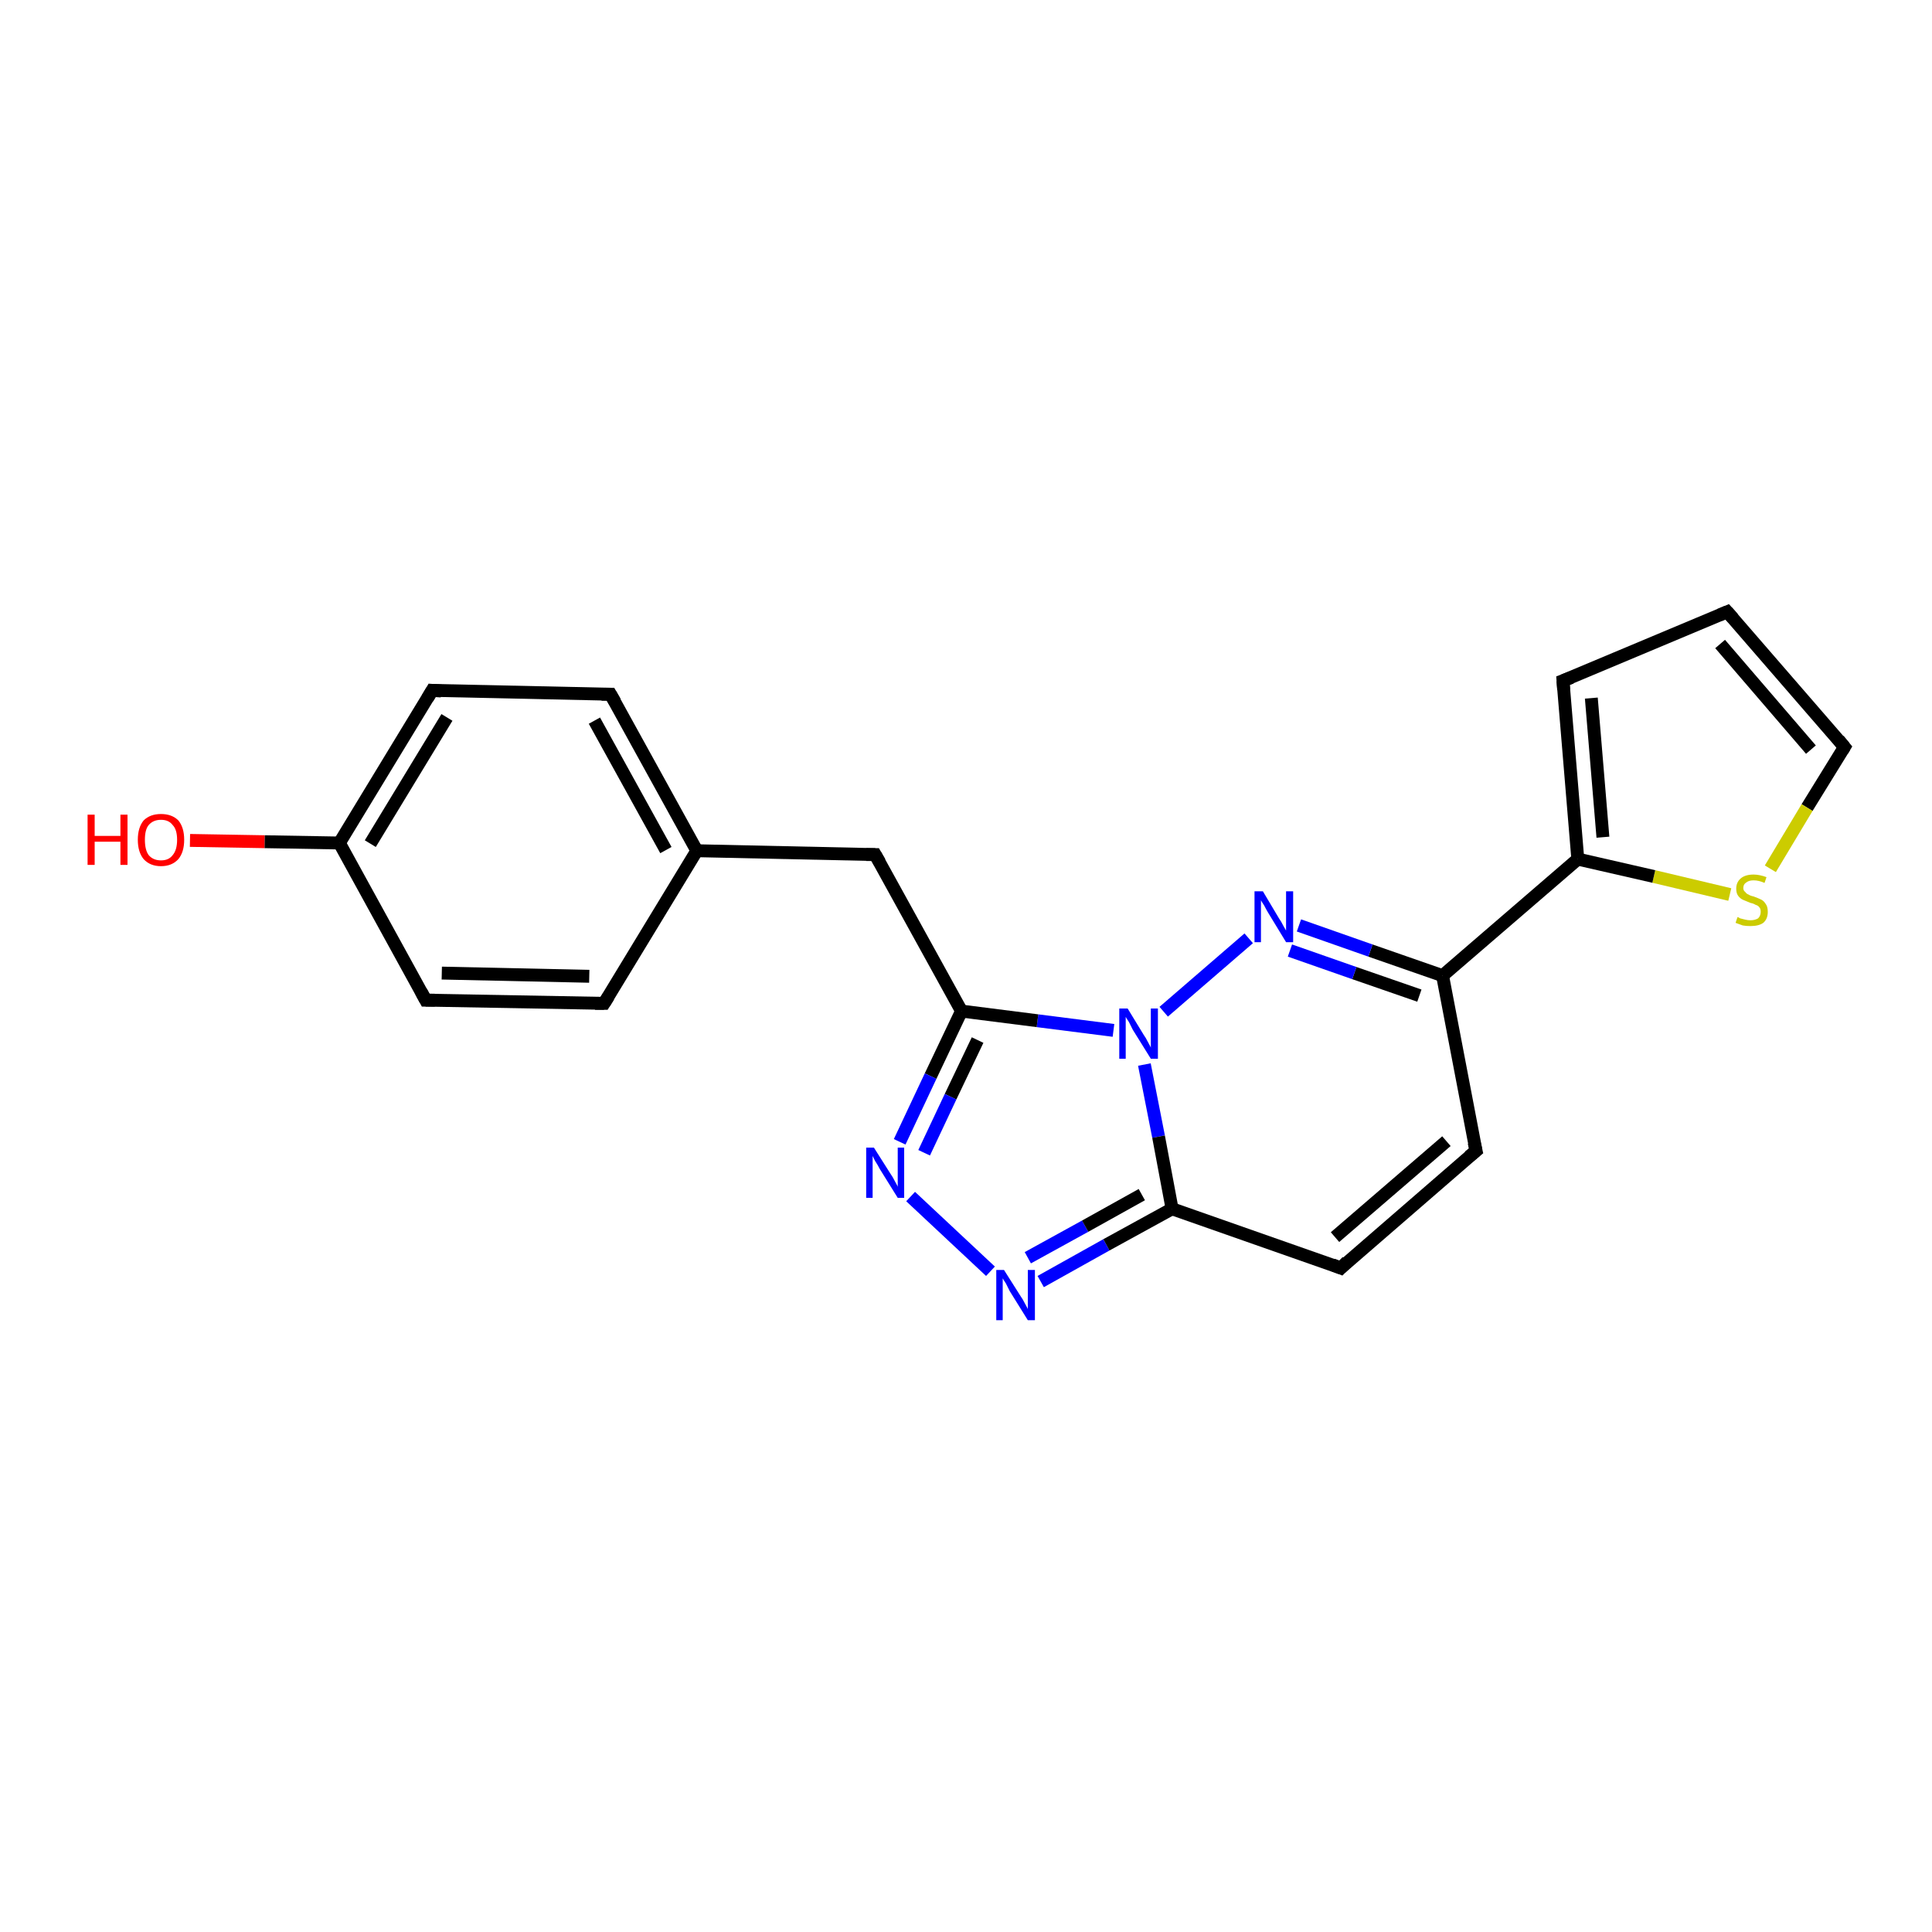 <?xml version='1.0' encoding='iso-8859-1'?>
<svg version='1.1' baseProfile='full'
              xmlns='http://www.w3.org/2000/svg'
                      xmlns:rdkit='http://www.rdkit.org/xml'
                      xmlns:xlink='http://www.w3.org/1999/xlink'
                  xml:space='preserve'
width='300px' height='300px' viewBox='0 0 300 300'>
<!-- END OF HEADER -->
<rect style='opacity:1.0;fill:#FFFFFF;stroke:none' width='300.0' height='300.0' x='0.0' y='0.0'> </rect>
<path class='bond-0 atom-0 atom-1' d='M 29.5,130.5 L 41.1,130.7' style='fill:none;fill-rule:evenodd;stroke:#FF0000;stroke-width:2.0px;stroke-linecap:butt;stroke-linejoin:miter;stroke-opacity:1' />
<path class='bond-0 atom-0 atom-1' d='M 41.1,130.7 L 52.7,130.9' style='fill:none;fill-rule:evenodd;stroke:#000000;stroke-width:2.0px;stroke-linecap:butt;stroke-linejoin:miter;stroke-opacity:1' />
<path class='bond-1 atom-1 atom-2' d='M 52.7,130.9 L 67.1,107.2' style='fill:none;fill-rule:evenodd;stroke:#000000;stroke-width:2.0px;stroke-linecap:butt;stroke-linejoin:miter;stroke-opacity:1' />
<path class='bond-1 atom-1 atom-2' d='M 57.5,131.0 L 69.4,111.4' style='fill:none;fill-rule:evenodd;stroke:#000000;stroke-width:2.0px;stroke-linecap:butt;stroke-linejoin:miter;stroke-opacity:1' />
<path class='bond-2 atom-2 atom-3' d='M 67.1,107.2 L 94.8,107.8' style='fill:none;fill-rule:evenodd;stroke:#000000;stroke-width:2.0px;stroke-linecap:butt;stroke-linejoin:miter;stroke-opacity:1' />
<path class='bond-3 atom-3 atom-4' d='M 94.8,107.8 L 108.2,132.1' style='fill:none;fill-rule:evenodd;stroke:#000000;stroke-width:2.0px;stroke-linecap:butt;stroke-linejoin:miter;stroke-opacity:1' />
<path class='bond-3 atom-3 atom-4' d='M 92.3,111.9 L 103.4,132.0' style='fill:none;fill-rule:evenodd;stroke:#000000;stroke-width:2.0px;stroke-linecap:butt;stroke-linejoin:miter;stroke-opacity:1' />
<path class='bond-4 atom-4 atom-5' d='M 108.2,132.1 L 135.9,132.7' style='fill:none;fill-rule:evenodd;stroke:#000000;stroke-width:2.0px;stroke-linecap:butt;stroke-linejoin:miter;stroke-opacity:1' />
<path class='bond-5 atom-5 atom-6' d='M 135.9,132.7 L 149.3,157.0' style='fill:none;fill-rule:evenodd;stroke:#000000;stroke-width:2.0px;stroke-linecap:butt;stroke-linejoin:miter;stroke-opacity:1' />
<path class='bond-6 atom-6 atom-7' d='M 149.3,157.0 L 144.5,167.1' style='fill:none;fill-rule:evenodd;stroke:#000000;stroke-width:2.0px;stroke-linecap:butt;stroke-linejoin:miter;stroke-opacity:1' />
<path class='bond-6 atom-6 atom-7' d='M 144.5,167.1 L 139.7,177.3' style='fill:none;fill-rule:evenodd;stroke:#0000FF;stroke-width:2.0px;stroke-linecap:butt;stroke-linejoin:miter;stroke-opacity:1' />
<path class='bond-6 atom-6 atom-7' d='M 151.8,161.5 L 147.6,170.3' style='fill:none;fill-rule:evenodd;stroke:#000000;stroke-width:2.0px;stroke-linecap:butt;stroke-linejoin:miter;stroke-opacity:1' />
<path class='bond-6 atom-6 atom-7' d='M 147.6,170.3 L 143.5,179.0' style='fill:none;fill-rule:evenodd;stroke:#0000FF;stroke-width:2.0px;stroke-linecap:butt;stroke-linejoin:miter;stroke-opacity:1' />
<path class='bond-7 atom-7 atom-8' d='M 141.4,185.8 L 153.8,197.4' style='fill:none;fill-rule:evenodd;stroke:#0000FF;stroke-width:2.0px;stroke-linecap:butt;stroke-linejoin:miter;stroke-opacity:1' />
<path class='bond-8 atom-8 atom-9' d='M 161.6,199.0 L 171.8,193.3' style='fill:none;fill-rule:evenodd;stroke:#0000FF;stroke-width:2.0px;stroke-linecap:butt;stroke-linejoin:miter;stroke-opacity:1' />
<path class='bond-8 atom-8 atom-9' d='M 171.8,193.3 L 182.0,187.7' style='fill:none;fill-rule:evenodd;stroke:#000000;stroke-width:2.0px;stroke-linecap:butt;stroke-linejoin:miter;stroke-opacity:1' />
<path class='bond-8 atom-8 atom-9' d='M 159.6,195.3 L 168.5,190.4' style='fill:none;fill-rule:evenodd;stroke:#0000FF;stroke-width:2.0px;stroke-linecap:butt;stroke-linejoin:miter;stroke-opacity:1' />
<path class='bond-8 atom-8 atom-9' d='M 168.5,190.4 L 177.3,185.5' style='fill:none;fill-rule:evenodd;stroke:#000000;stroke-width:2.0px;stroke-linecap:butt;stroke-linejoin:miter;stroke-opacity:1' />
<path class='bond-9 atom-9 atom-10' d='M 182.0,187.7 L 208.2,196.9' style='fill:none;fill-rule:evenodd;stroke:#000000;stroke-width:2.0px;stroke-linecap:butt;stroke-linejoin:miter;stroke-opacity:1' />
<path class='bond-10 atom-10 atom-11' d='M 208.2,196.9 L 229.2,178.7' style='fill:none;fill-rule:evenodd;stroke:#000000;stroke-width:2.0px;stroke-linecap:butt;stroke-linejoin:miter;stroke-opacity:1' />
<path class='bond-10 atom-10 atom-11' d='M 207.3,192.1 L 224.6,177.2' style='fill:none;fill-rule:evenodd;stroke:#000000;stroke-width:2.0px;stroke-linecap:butt;stroke-linejoin:miter;stroke-opacity:1' />
<path class='bond-11 atom-11 atom-12' d='M 229.2,178.7 L 224.0,151.5' style='fill:none;fill-rule:evenodd;stroke:#000000;stroke-width:2.0px;stroke-linecap:butt;stroke-linejoin:miter;stroke-opacity:1' />
<path class='bond-12 atom-12 atom-13' d='M 224.0,151.5 L 212.8,147.6' style='fill:none;fill-rule:evenodd;stroke:#000000;stroke-width:2.0px;stroke-linecap:butt;stroke-linejoin:miter;stroke-opacity:1' />
<path class='bond-12 atom-12 atom-13' d='M 212.8,147.6 L 201.7,143.7' style='fill:none;fill-rule:evenodd;stroke:#0000FF;stroke-width:2.0px;stroke-linecap:butt;stroke-linejoin:miter;stroke-opacity:1' />
<path class='bond-12 atom-12 atom-13' d='M 220.4,154.6 L 210.3,151.1' style='fill:none;fill-rule:evenodd;stroke:#000000;stroke-width:2.0px;stroke-linecap:butt;stroke-linejoin:miter;stroke-opacity:1' />
<path class='bond-12 atom-12 atom-13' d='M 210.3,151.1 L 200.3,147.6' style='fill:none;fill-rule:evenodd;stroke:#0000FF;stroke-width:2.0px;stroke-linecap:butt;stroke-linejoin:miter;stroke-opacity:1' />
<path class='bond-13 atom-13 atom-14' d='M 193.9,145.7 L 180.7,157.1' style='fill:none;fill-rule:evenodd;stroke:#0000FF;stroke-width:2.0px;stroke-linecap:butt;stroke-linejoin:miter;stroke-opacity:1' />
<path class='bond-14 atom-12 atom-15' d='M 224.0,151.5 L 245.0,133.4' style='fill:none;fill-rule:evenodd;stroke:#000000;stroke-width:2.0px;stroke-linecap:butt;stroke-linejoin:miter;stroke-opacity:1' />
<path class='bond-15 atom-15 atom-16' d='M 245.0,133.4 L 242.7,105.7' style='fill:none;fill-rule:evenodd;stroke:#000000;stroke-width:2.0px;stroke-linecap:butt;stroke-linejoin:miter;stroke-opacity:1' />
<path class='bond-15 atom-15 atom-16' d='M 248.9,130.0 L 247.1,108.4' style='fill:none;fill-rule:evenodd;stroke:#000000;stroke-width:2.0px;stroke-linecap:butt;stroke-linejoin:miter;stroke-opacity:1' />
<path class='bond-16 atom-16 atom-17' d='M 242.7,105.7 L 268.2,95.0' style='fill:none;fill-rule:evenodd;stroke:#000000;stroke-width:2.0px;stroke-linecap:butt;stroke-linejoin:miter;stroke-opacity:1' />
<path class='bond-17 atom-17 atom-18' d='M 268.2,95.0 L 286.4,116.0' style='fill:none;fill-rule:evenodd;stroke:#000000;stroke-width:2.0px;stroke-linecap:butt;stroke-linejoin:miter;stroke-opacity:1' />
<path class='bond-17 atom-17 atom-18' d='M 267.1,100.0 L 281.2,116.4' style='fill:none;fill-rule:evenodd;stroke:#000000;stroke-width:2.0px;stroke-linecap:butt;stroke-linejoin:miter;stroke-opacity:1' />
<path class='bond-18 atom-18 atom-19' d='M 286.4,116.0 L 280.6,125.4' style='fill:none;fill-rule:evenodd;stroke:#000000;stroke-width:2.0px;stroke-linecap:butt;stroke-linejoin:miter;stroke-opacity:1' />
<path class='bond-18 atom-18 atom-19' d='M 280.6,125.4 L 274.9,134.9' style='fill:none;fill-rule:evenodd;stroke:#CCCC00;stroke-width:2.0px;stroke-linecap:butt;stroke-linejoin:miter;stroke-opacity:1' />
<path class='bond-19 atom-4 atom-20' d='M 108.2,132.1 L 93.8,155.8' style='fill:none;fill-rule:evenodd;stroke:#000000;stroke-width:2.0px;stroke-linecap:butt;stroke-linejoin:miter;stroke-opacity:1' />
<path class='bond-20 atom-20 atom-21' d='M 93.8,155.8 L 66.1,155.3' style='fill:none;fill-rule:evenodd;stroke:#000000;stroke-width:2.0px;stroke-linecap:butt;stroke-linejoin:miter;stroke-opacity:1' />
<path class='bond-20 atom-20 atom-21' d='M 91.5,151.6 L 68.6,151.1' style='fill:none;fill-rule:evenodd;stroke:#000000;stroke-width:2.0px;stroke-linecap:butt;stroke-linejoin:miter;stroke-opacity:1' />
<path class='bond-21 atom-21 atom-1' d='M 66.1,155.3 L 52.7,130.9' style='fill:none;fill-rule:evenodd;stroke:#000000;stroke-width:2.0px;stroke-linecap:butt;stroke-linejoin:miter;stroke-opacity:1' />
<path class='bond-22 atom-14 atom-6' d='M 172.9,160.0 L 161.1,158.5' style='fill:none;fill-rule:evenodd;stroke:#0000FF;stroke-width:2.0px;stroke-linecap:butt;stroke-linejoin:miter;stroke-opacity:1' />
<path class='bond-22 atom-14 atom-6' d='M 161.1,158.5 L 149.3,157.0' style='fill:none;fill-rule:evenodd;stroke:#000000;stroke-width:2.0px;stroke-linecap:butt;stroke-linejoin:miter;stroke-opacity:1' />
<path class='bond-23 atom-19 atom-15' d='M 268.6,138.9 L 256.8,136.1' style='fill:none;fill-rule:evenodd;stroke:#CCCC00;stroke-width:2.0px;stroke-linecap:butt;stroke-linejoin:miter;stroke-opacity:1' />
<path class='bond-23 atom-19 atom-15' d='M 256.8,136.1 L 245.0,133.4' style='fill:none;fill-rule:evenodd;stroke:#000000;stroke-width:2.0px;stroke-linecap:butt;stroke-linejoin:miter;stroke-opacity:1' />
<path class='bond-24 atom-14 atom-9' d='M 177.7,165.3 L 179.9,176.5' style='fill:none;fill-rule:evenodd;stroke:#0000FF;stroke-width:2.0px;stroke-linecap:butt;stroke-linejoin:miter;stroke-opacity:1' />
<path class='bond-24 atom-14 atom-9' d='M 179.9,176.5 L 182.0,187.7' style='fill:none;fill-rule:evenodd;stroke:#000000;stroke-width:2.0px;stroke-linecap:butt;stroke-linejoin:miter;stroke-opacity:1' />
<path d='M 66.4,108.4 L 67.1,107.2 L 68.5,107.3' style='fill:none;stroke:#000000;stroke-width:2.0px;stroke-linecap:butt;stroke-linejoin:miter;stroke-opacity:1;' />
<path d='M 93.4,107.8 L 94.8,107.8 L 95.5,109.0' style='fill:none;stroke:#000000;stroke-width:2.0px;stroke-linecap:butt;stroke-linejoin:miter;stroke-opacity:1;' />
<path d='M 134.5,132.7 L 135.9,132.7 L 136.6,133.9' style='fill:none;stroke:#000000;stroke-width:2.0px;stroke-linecap:butt;stroke-linejoin:miter;stroke-opacity:1;' />
<path d='M 206.9,196.4 L 208.2,196.9 L 209.2,195.9' style='fill:none;stroke:#000000;stroke-width:2.0px;stroke-linecap:butt;stroke-linejoin:miter;stroke-opacity:1;' />
<path d='M 228.1,179.6 L 229.2,178.7 L 228.9,177.4' style='fill:none;stroke:#000000;stroke-width:2.0px;stroke-linecap:butt;stroke-linejoin:miter;stroke-opacity:1;' />
<path d='M 242.8,107.1 L 242.7,105.7 L 244.0,105.2' style='fill:none;stroke:#000000;stroke-width:2.0px;stroke-linecap:butt;stroke-linejoin:miter;stroke-opacity:1;' />
<path d='M 267.0,95.5 L 268.2,95.0 L 269.1,96.0' style='fill:none;stroke:#000000;stroke-width:2.0px;stroke-linecap:butt;stroke-linejoin:miter;stroke-opacity:1;' />
<path d='M 285.5,114.9 L 286.4,116.0 L 286.1,116.5' style='fill:none;stroke:#000000;stroke-width:2.0px;stroke-linecap:butt;stroke-linejoin:miter;stroke-opacity:1;' />
<path d='M 94.5,154.7 L 93.8,155.8 L 92.4,155.8' style='fill:none;stroke:#000000;stroke-width:2.0px;stroke-linecap:butt;stroke-linejoin:miter;stroke-opacity:1;' />
<path d='M 67.5,155.3 L 66.1,155.3 L 65.4,154.0' style='fill:none;stroke:#000000;stroke-width:2.0px;stroke-linecap:butt;stroke-linejoin:miter;stroke-opacity:1;' />
<path class='atom-0' d='M 13.6 126.5
L 14.7 126.5
L 14.7 129.8
L 18.7 129.8
L 18.7 126.5
L 19.8 126.5
L 19.8 134.3
L 18.7 134.3
L 18.7 130.7
L 14.7 130.7
L 14.7 134.3
L 13.6 134.3
L 13.6 126.5
' fill='#FF0000'/>
<path class='atom-0' d='M 21.4 130.4
Q 21.4 128.5, 22.3 127.4
Q 23.3 126.4, 25.0 126.4
Q 26.7 126.4, 27.7 127.4
Q 28.6 128.5, 28.6 130.4
Q 28.6 132.3, 27.7 133.4
Q 26.7 134.5, 25.0 134.5
Q 23.3 134.5, 22.3 133.4
Q 21.4 132.3, 21.4 130.4
M 25.0 133.6
Q 26.2 133.6, 26.8 132.8
Q 27.5 132.0, 27.5 130.4
Q 27.5 128.8, 26.8 128.1
Q 26.2 127.3, 25.0 127.3
Q 23.8 127.3, 23.1 128.1
Q 22.5 128.8, 22.5 130.4
Q 22.5 132.0, 23.1 132.8
Q 23.8 133.6, 25.0 133.6
' fill='#FF0000'/>
<path class='atom-7' d='M 135.7 178.2
L 138.3 182.3
Q 138.6 182.7, 139.0 183.5
Q 139.4 184.2, 139.4 184.3
L 139.4 178.2
L 140.4 178.2
L 140.4 186.0
L 139.4 186.0
L 136.6 181.5
Q 136.3 180.9, 135.9 180.3
Q 135.6 179.7, 135.5 179.5
L 135.5 186.0
L 134.5 186.0
L 134.5 178.2
L 135.7 178.2
' fill='#0000FF'/>
<path class='atom-8' d='M 155.9 197.2
L 158.5 201.3
Q 158.8 201.7, 159.2 202.5
Q 159.6 203.2, 159.6 203.3
L 159.6 197.2
L 160.7 197.2
L 160.7 205.0
L 159.6 205.0
L 156.8 200.5
Q 156.5 199.9, 156.2 199.3
Q 155.8 198.7, 155.7 198.5
L 155.7 205.0
L 154.7 205.0
L 154.7 197.2
L 155.9 197.2
' fill='#0000FF'/>
<path class='atom-13' d='M 196.1 138.4
L 198.6 142.6
Q 198.9 143.0, 199.3 143.8
Q 199.7 144.5, 199.7 144.5
L 199.7 138.4
L 200.8 138.4
L 200.8 146.3
L 199.7 146.3
L 196.9 141.7
Q 196.6 141.2, 196.3 140.6
Q 195.9 140.0, 195.8 139.8
L 195.8 146.3
L 194.8 146.3
L 194.8 138.4
L 196.1 138.4
' fill='#0000FF'/>
<path class='atom-14' d='M 175.1 156.6
L 177.6 160.7
Q 177.9 161.1, 178.3 161.9
Q 178.7 162.6, 178.7 162.7
L 178.7 156.6
L 179.8 156.6
L 179.8 164.4
L 178.7 164.4
L 175.9 159.9
Q 175.6 159.3, 175.3 158.7
Q 174.9 158.1, 174.8 157.9
L 174.8 164.4
L 173.8 164.4
L 173.8 156.6
L 175.1 156.6
' fill='#0000FF'/>
<path class='atom-19' d='M 269.8 142.4
Q 269.9 142.4, 270.2 142.6
Q 270.6 142.7, 271.0 142.8
Q 271.4 142.9, 271.8 142.9
Q 272.5 142.9, 273.0 142.6
Q 273.4 142.2, 273.4 141.6
Q 273.4 141.1, 273.2 140.9
Q 273.0 140.6, 272.6 140.5
Q 272.3 140.3, 271.8 140.2
Q 271.1 139.9, 270.6 139.7
Q 270.2 139.5, 269.9 139.1
Q 269.6 138.7, 269.6 138.0
Q 269.6 137.0, 270.3 136.4
Q 271.0 135.8, 272.3 135.8
Q 273.2 135.8, 274.3 136.2
L 274.0 137.1
Q 273.1 136.7, 272.3 136.7
Q 271.6 136.7, 271.2 137.0
Q 270.7 137.3, 270.7 137.9
Q 270.7 138.3, 271.0 138.5
Q 271.2 138.8, 271.5 138.9
Q 271.8 139.1, 272.3 139.2
Q 273.1 139.5, 273.5 139.7
Q 273.9 139.9, 274.2 140.4
Q 274.5 140.8, 274.5 141.6
Q 274.5 142.7, 273.8 143.3
Q 273.1 143.8, 271.8 143.8
Q 271.1 143.8, 270.6 143.7
Q 270.1 143.5, 269.5 143.3
L 269.8 142.4
' fill='#CCCC00'/>
</svg>
